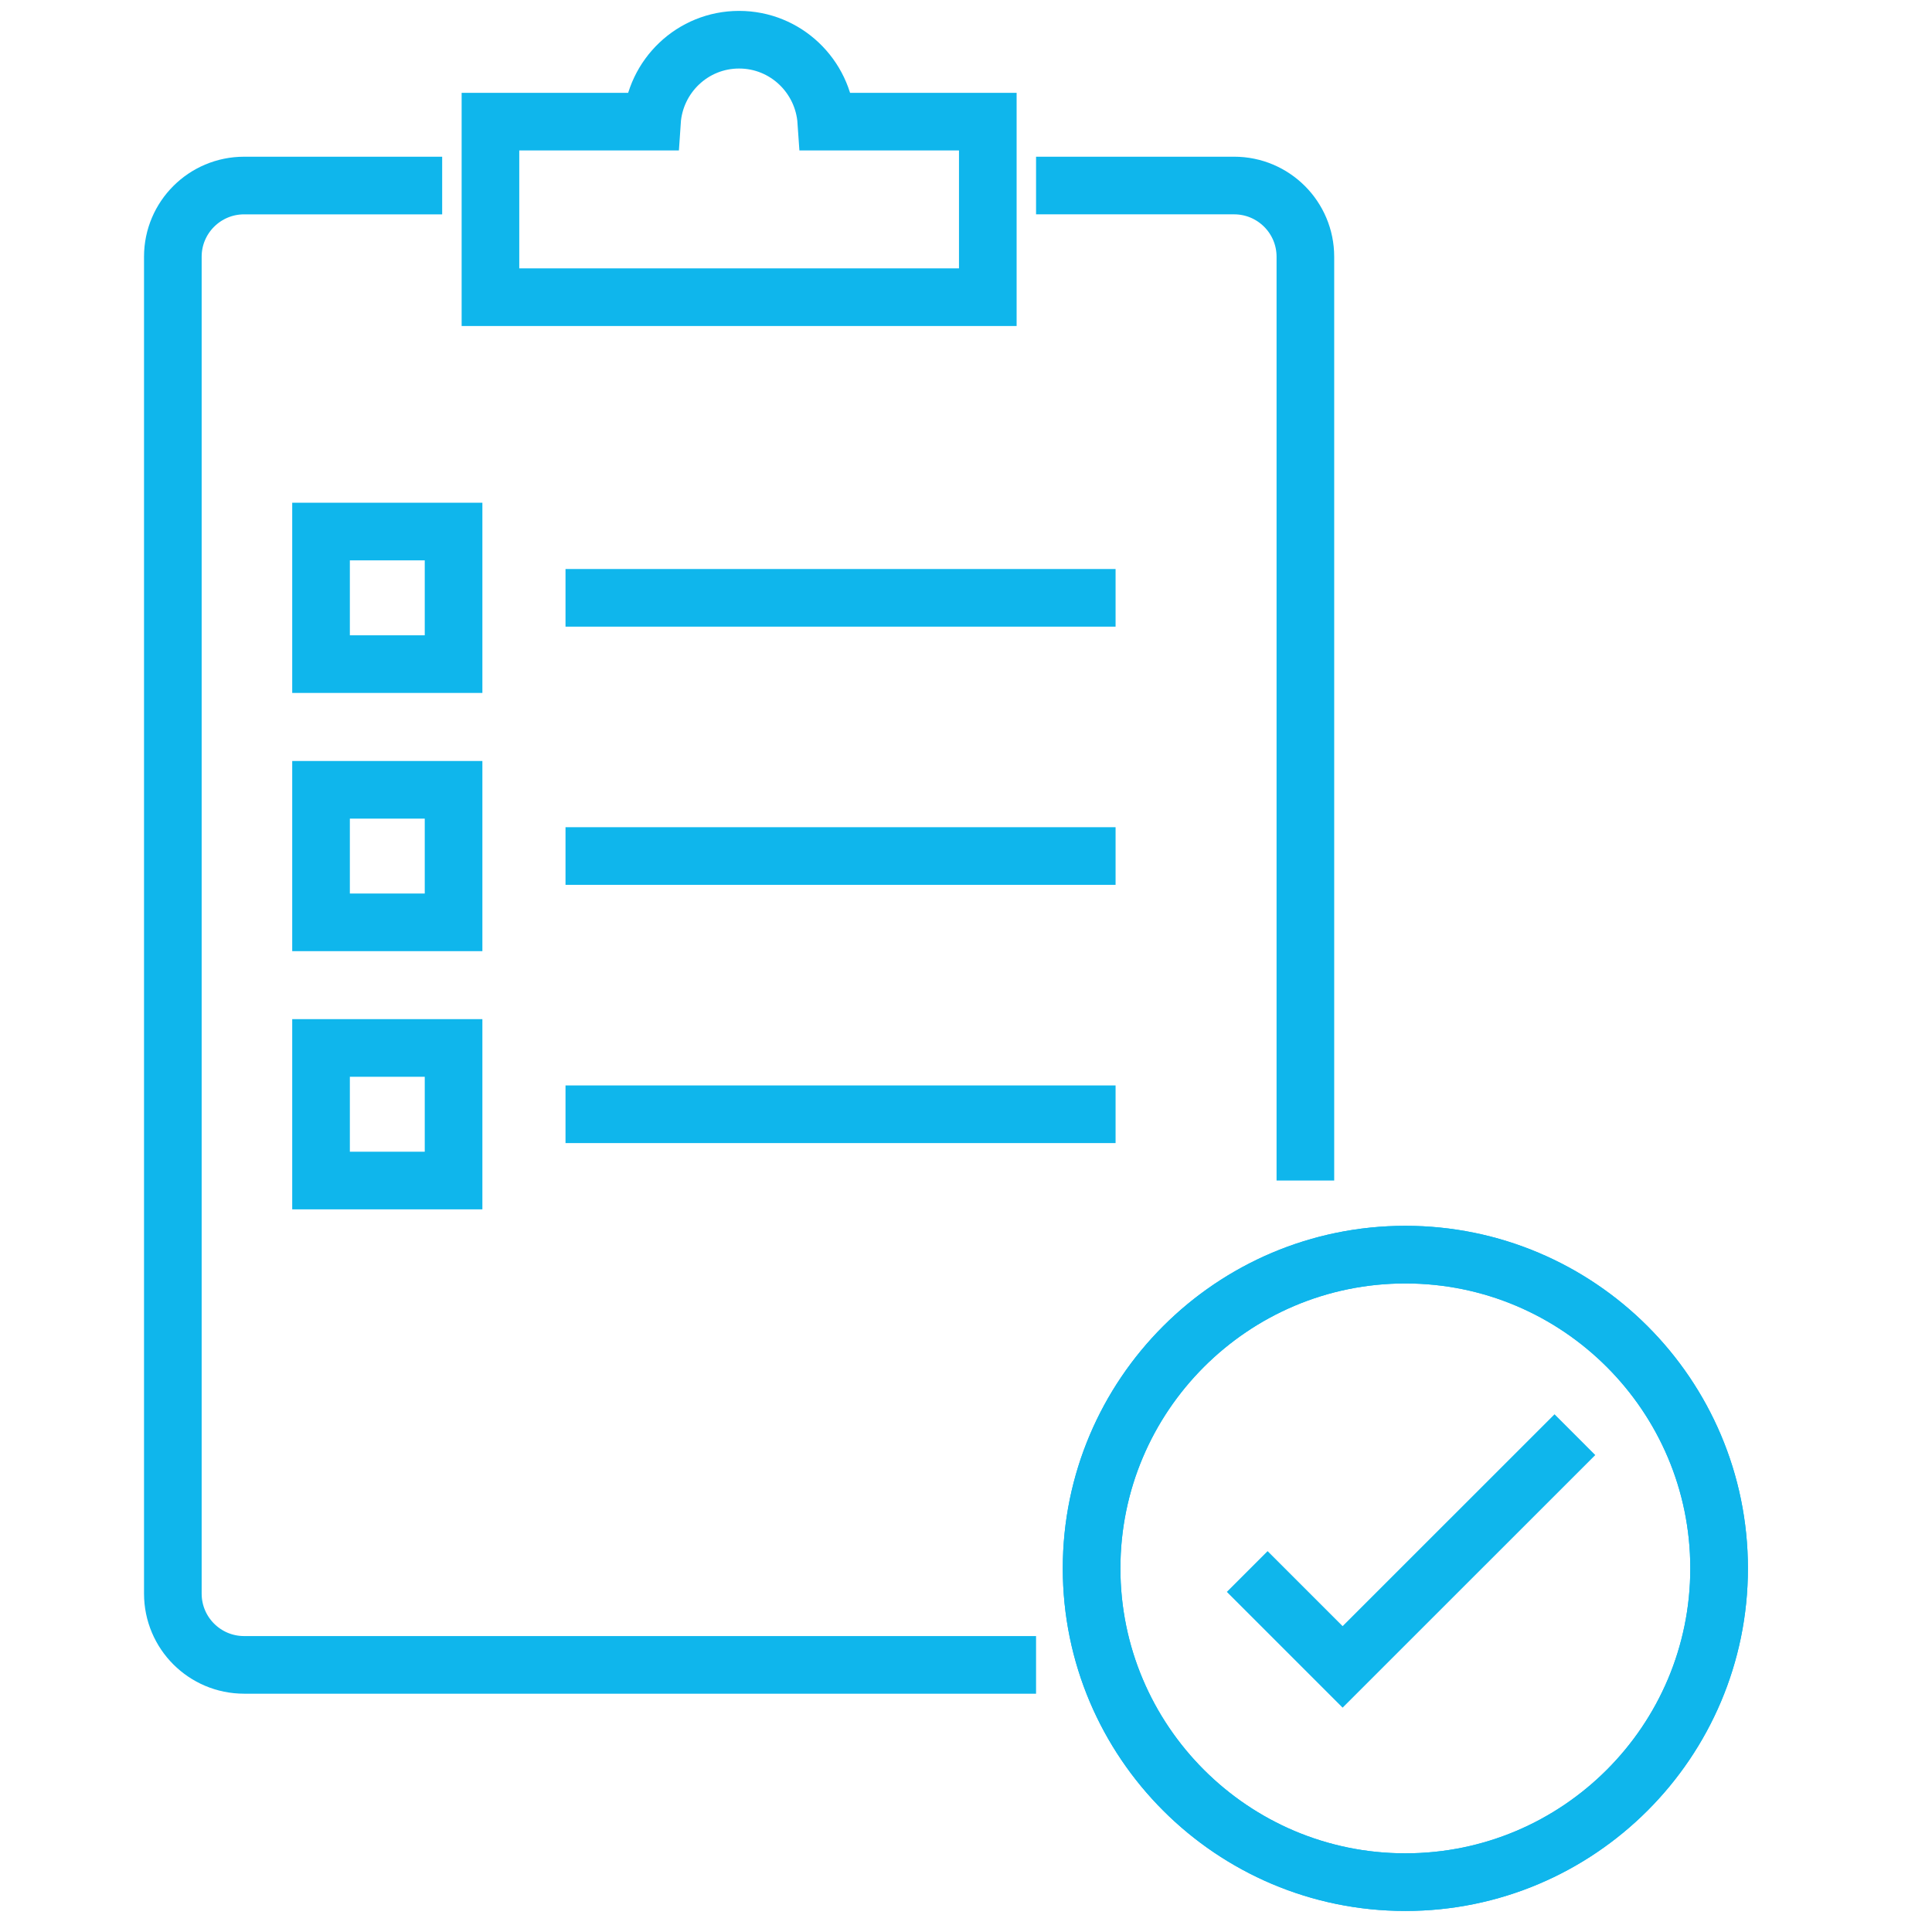 <?xml version="1.0" encoding="UTF-8" standalone="no"?><!DOCTYPE svg PUBLIC "-//W3C//DTD SVG 1.1//EN" "http://www.w3.org/Graphics/SVG/1.1/DTD/svg11.dtd"><svg width="100%" height="100%" viewBox="0 0 119 119" version="1.1" xmlns="http://www.w3.org/2000/svg" xmlns:xlink="http://www.w3.org/1999/xlink" xml:space="preserve" xmlns:serif="http://www.serif.com/" style="fill-rule:evenodd;clip-rule:evenodd;stroke-miterlimit:10;"><g><path d="M63.815,102.547l-48.78,0c-2.422,0 -4.389,-1.963 -4.389,-4.389l0,-82.348c0,-2.419 1.967,-4.382 4.389,-4.382l12.2,0" style="fill:none;fill-rule:nonzero;stroke:#0fb6ec;stroke-width:3.55px;"/><path d="M63.815,11.427l12.2,0c2.422,0 4.389,1.963 4.389,4.386l0,56.901" style="fill:none;fill-rule:nonzero;stroke:#0fb6ec;stroke-width:3.55px;"/><path d="M50.897,7.492c-0.191,-2.81 -2.509,-5.046 -5.374,-5.046c-2.862,0 -5.181,2.236 -5.367,5.046l-9.947,0l0,10.814l30.634,0l0,-10.814l-9.946,0Z" style="fill:none;fill-rule:nonzero;stroke:#0fb6ec;stroke-width:3.55px;"/><path d="M34.832,36.823l33.881,0" style="fill:none;fill-rule:nonzero;stroke:#0fb6ec;stroke-width:3.55px;"/><path d="M34.832,52.726l33.881,0" style="fill:none;fill-rule:nonzero;stroke:#0fb6ec;stroke-width:3.55px;"/><path d="M34.832,68.632l33.881,0" style="fill:none;fill-rule:nonzero;stroke:#0fb6ec;stroke-width:3.55px;"/><rect x="19.774" y="32.74" width="8.163" height="8.166" style="fill:none;stroke:#0fb6ec;stroke-width:3.55px;"/><rect x="19.774" y="48.648" width="8.163" height="8.163" style="fill:none;stroke:#0fb6ec;stroke-width:3.55px;"/><rect x="19.774" y="64.548" width="8.163" height="8.166" style="fill:none;stroke:#0fb6ec;stroke-width:3.55px;"/><path d="M105.887,96.603c0,-10.666 -8.659,-19.325 -19.325,-19.325c-10.666,0 -19.326,8.659 -19.326,19.325c0,10.666 8.66,19.326 19.326,19.326c10.666,0 19.325,-8.66 19.325,-19.326Z" style="fill:none;stroke:#0fb6ec;stroke-width:3.55px;"/><path d="M105.887,96.603c0,-10.666 -8.659,-19.325 -19.325,-19.325c-10.666,0 -19.326,8.659 -19.326,19.325c0,10.666 8.66,19.326 19.326,19.326c10.666,0 19.325,-8.66 19.325,-19.326Z" style="fill:none;stroke:#0fb6ec;stroke-width:3.55px;"/><path d="M76.822,96.796l5.875,5.875l14.308,-14.304" style="fill:none;fill-rule:nonzero;stroke:#0fb6ec;stroke-width:3.55px;"/></g></svg>